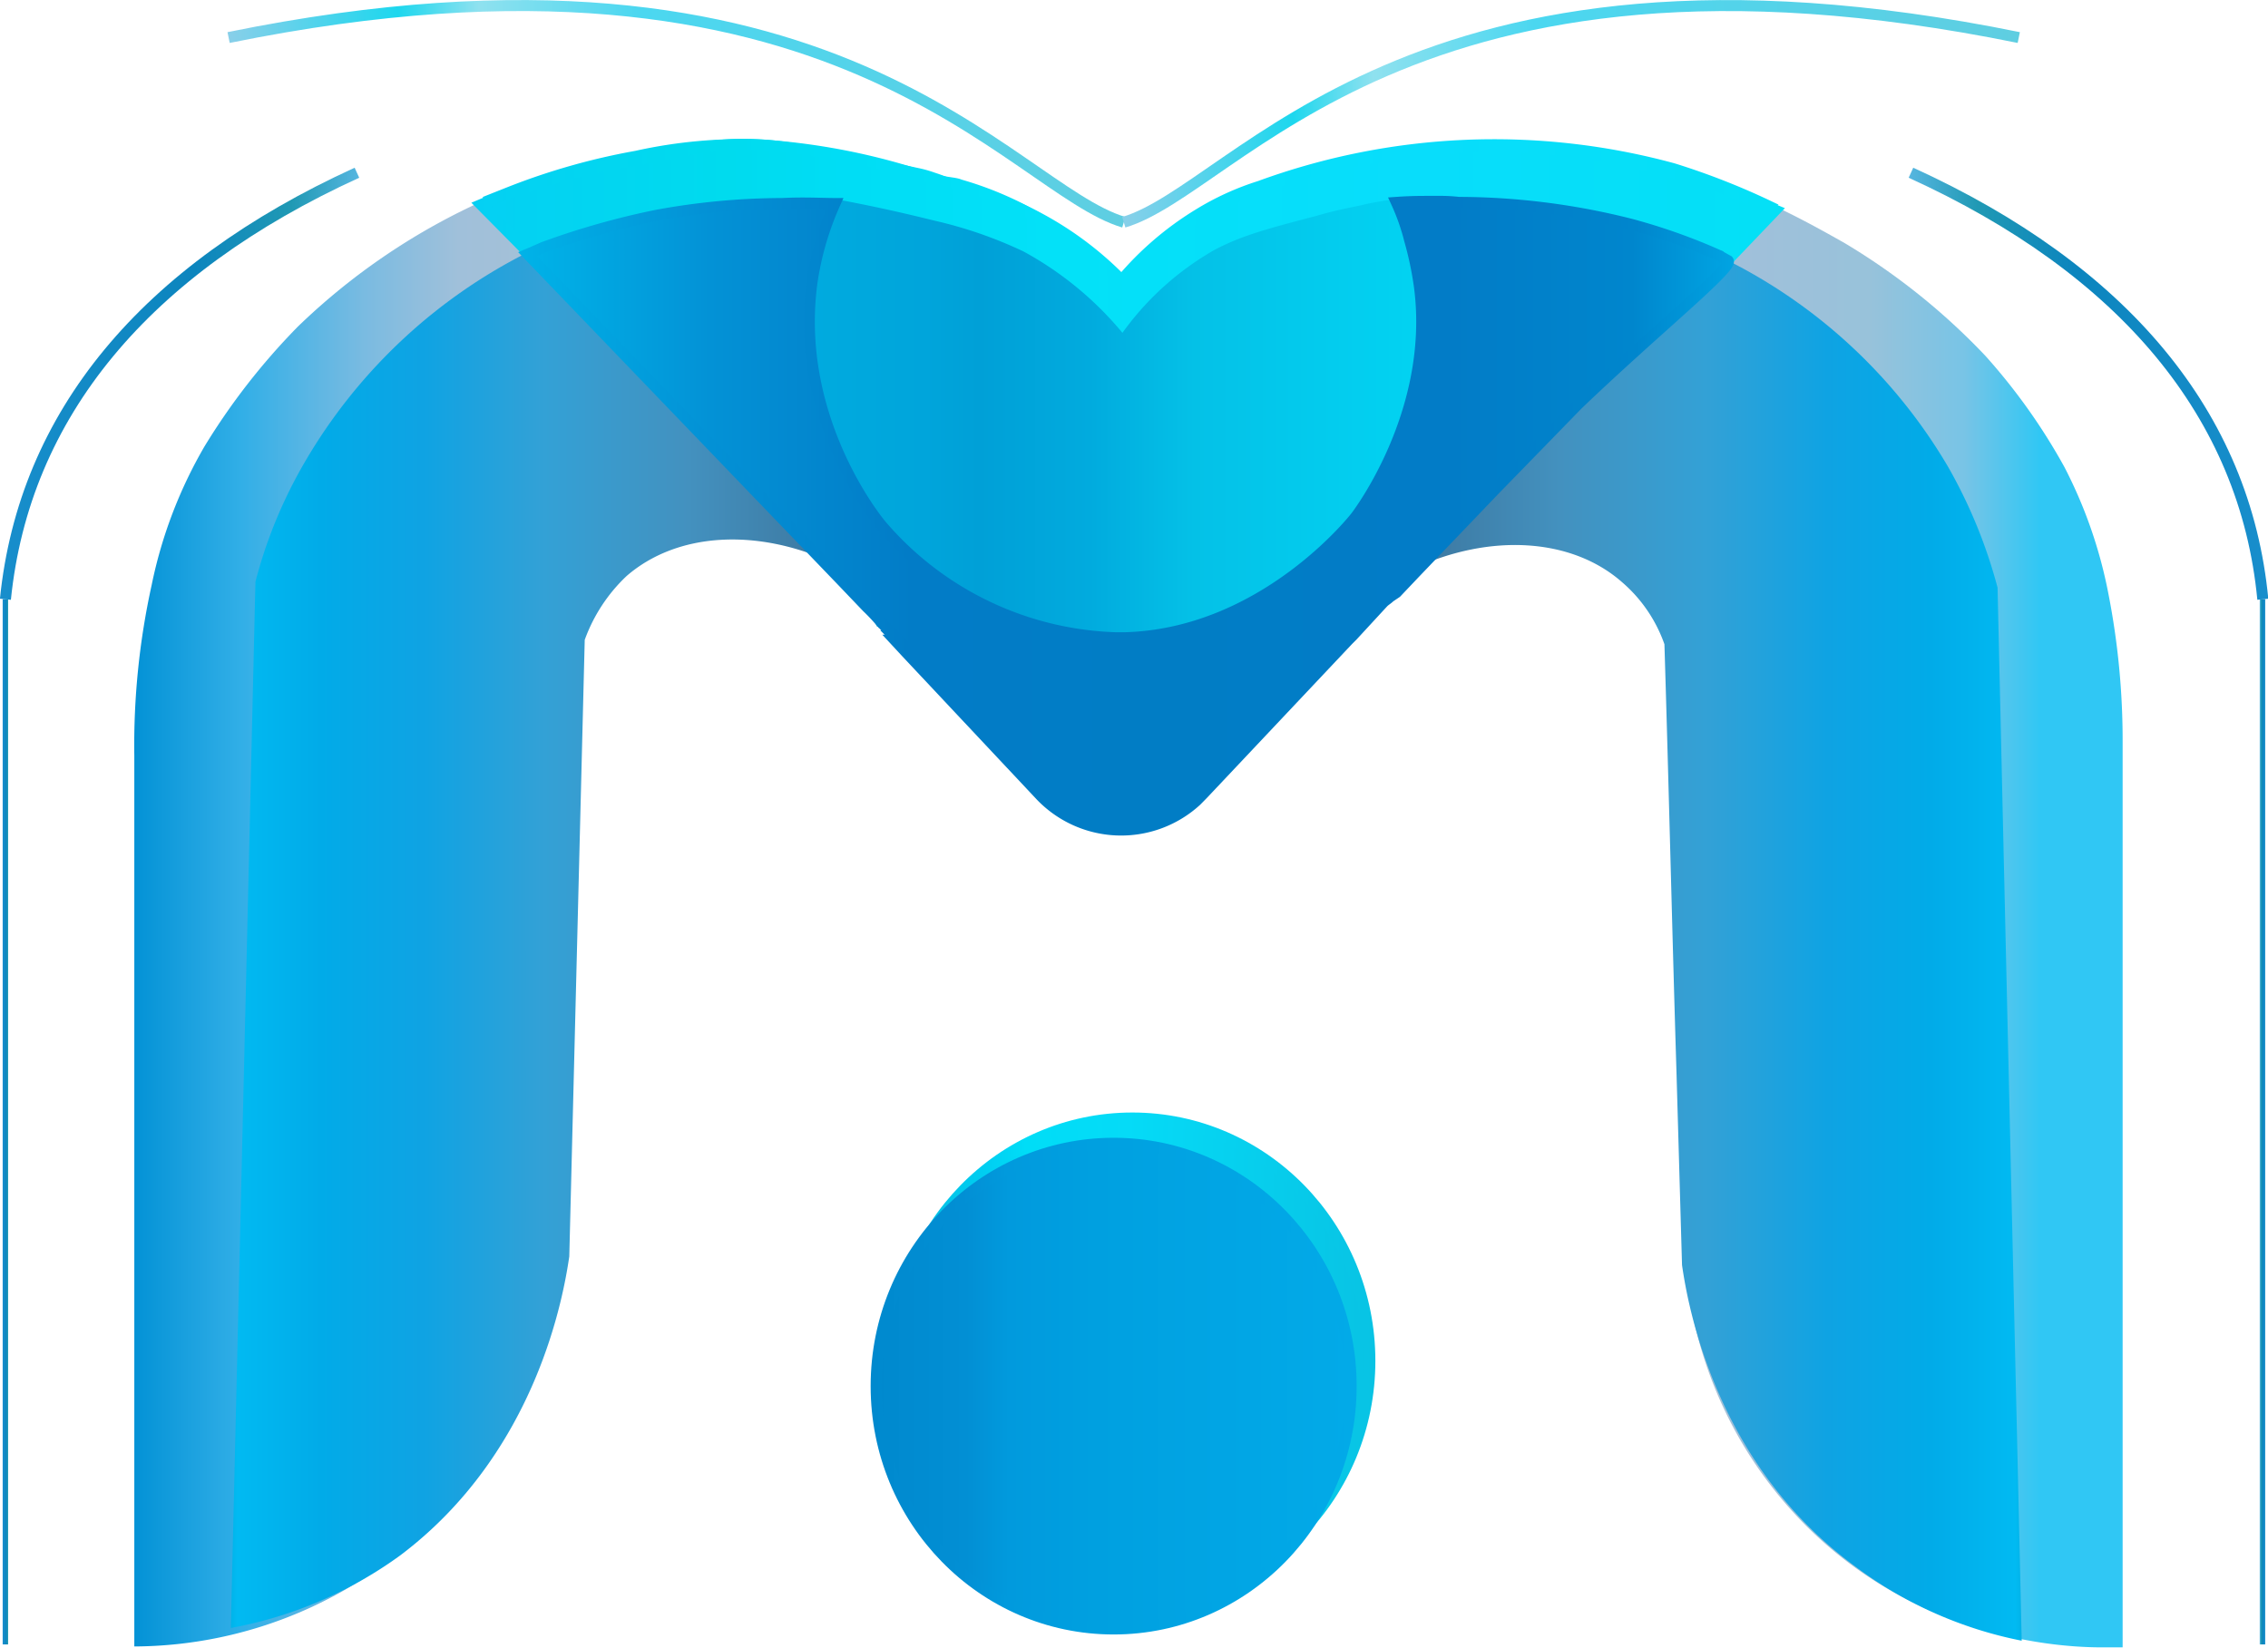 <?xml version="1.0" encoding="UTF-8"?> <svg xmlns="http://www.w3.org/2000/svg" xmlns:xlink="http://www.w3.org/1999/xlink" id="Layer_1" data-name="Layer 1" width="201.11" height="146.14" viewBox="0 0 201.11 146.14"><defs><radialGradient id="radial-gradient" cx="346.39" cy="574.29" r="0" gradientTransform="translate(-14.89 -180.49)" gradientUnits="userSpaceOnUse"><stop offset="0" stop-color="#01baf2"></stop><stop offset="0.19" stop-color="#00a2e0"></stop><stop offset="0.28" stop-color="#1da5df"></stop><stop offset="0.37" stop-color="#2ba2dc"></stop><stop offset="0.46" stop-color="#4197ca"></stop><stop offset="0.59" stop-color="#4194c0"></stop><stop offset="0.69" stop-color="#4098ca"></stop><stop offset="0.79" stop-color="#3c96c8"></stop><stop offset="0.89" stop-color="#4585b3"></stop><stop offset="1" stop-color="#3d779f"></stop></radialGradient><linearGradient id="linear-gradient" x1="346.39" y1="574.29" x2="346.39" y2="574.29" gradientTransform="translate(-14.89 -180.49)" xlink:href="#radial-gradient"></linearGradient><linearGradient id="linear-gradient-2" x1="100.68" y1="203.43" x2="100.68" y2="203.43" gradientTransform="translate(-14.89 -180.49)" gradientUnits="userSpaceOnUse"><stop offset="0" stop-color="#00b3e8"></stop><stop offset="0" stop-color="#06b6f3"></stop><stop offset="0" stop-color="#0392d6"></stop><stop offset="0.15" stop-color="#32afe7"></stop><stop offset="0.32" stop-color="#7abbe1"></stop><stop offset="0.45" stop-color="#a0c0da"></stop><stop offset="0.59" stop-color="#a6c1d6"></stop><stop offset="0.75" stop-color="#98c2da"></stop><stop offset="0.92" stop-color="#78c4e6"></stop><stop offset="1" stop-color="#30c7f4"></stop></linearGradient><linearGradient id="linear-gradient-3" x1="100.68" y1="203.43" x2="100.68" y2="203.43" gradientTransform="translate(-14.89 -180.49)" gradientUnits="userSpaceOnUse"><stop offset="0" stop-color="#04d0f3"></stop><stop offset="0.19" stop-color="#00dbee"></stop><stop offset="0.28" stop-color="#00ddf5"></stop><stop offset="0.45" stop-color="#03e1f8"></stop><stop offset="0.72" stop-color="#08ddfb"></stop><stop offset="1" stop-color="#04e0f6"></stop></linearGradient><linearGradient id="linear-gradient-4" x1="117.16" y1="212.89" x2="117.16" y2="212.89" xlink:href="#linear-gradient-2"></linearGradient><linearGradient id="linear-gradient-5" x1="117.16" y1="212.89" x2="117.16" y2="212.89" xlink:href="#linear-gradient-3"></linearGradient><linearGradient id="linear-gradient-6" x1="134.12" y1="203.14" x2="134.12" y2="203.14" xlink:href="#linear-gradient-2"></linearGradient><linearGradient id="linear-gradient-7" x1="134.12" y1="203.14" x2="134.12" y2="203.14" xlink:href="#linear-gradient-3"></linearGradient><linearGradient id="linear-gradient-8" x1="60.91" y1="216.8" x2="174.09" y2="216.8" xlink:href="#linear-gradient-2"></linearGradient><linearGradient id="linear-gradient-9" x1="60.06" y1="216.73" x2="174.94" y2="216.73" xlink:href="#linear-gradient-3"></linearGradient><linearGradient id="linear-gradient-16" x1="144.35" y1="264.07" x2="205.48" y2="264.07" gradientTransform="translate(-14.89 -180.49)" gradientUnits="userSpaceOnUse"><stop offset="0" stop-color="#00b3e8"></stop><stop offset="0" stop-color="#06b6f3"></stop><stop offset="0.01" stop-color="#0392d6"></stop><stop offset="0.15" stop-color="#32afe7"></stop><stop offset="0.32" stop-color="#7abbe1"></stop><stop offset="0.4" stop-color="#a6c1d6"></stop><stop offset="0.45" stop-color="#a0c0da"></stop><stop offset="0.63" stop-color="#98c2da"></stop><stop offset="0.77" stop-color="#78c4e6"></stop><stop offset="0.88" stop-color="#30c7f4"></stop></linearGradient><linearGradient id="linear-gradient-17" x1="29.12" y1="263.83" x2="93.11" y2="263.83" xlink:href="#linear-gradient-2"></linearGradient><linearGradient id="linear-gradient-18" x1="94.67" y1="235.56" x2="96.1" y2="235.56" xlink:href="#linear-gradient-2"></linearGradient><linearGradient id="linear-gradient-19" x1="94.29" y1="235.63" x2="97.24" y2="235.63" xlink:href="#linear-gradient-3"></linearGradient><linearGradient id="linear-gradient-20" x1="217.64" y1="281.47" x2="218.13" y2="281.47" gradientTransform="translate(-17.24 -181.97)" gradientUnits="userSpaceOnUse"><stop offset="0" stop-color="#56b6e0"></stop><stop offset="0.19" stop-color="#2099b4"></stop><stop offset="0.46" stop-color="#0c85be"></stop><stop offset="1" stop-color="#188ecc"></stop></linearGradient><linearGradient id="linear-gradient-21" x1="186.53" y1="216.01" x2="218.37" y2="216.01" gradientTransform="translate(-14.89 -180.49)" xlink:href="#linear-gradient-20"></linearGradient><linearGradient id="linear-gradient-22" x1="-757.89" y1="281.47" x2="-757.41" y2="281.47" gradientTransform="matrix(-1, 0, 0, 1, -757.12, -181.97)" xlink:href="#linear-gradient-20"></linearGradient><linearGradient id="linear-gradient-23" x1="-789" y1="216.01" x2="-757.16" y2="216.01" gradientTransform="matrix(-1, 0, 0, 1, -754.77, -180.49)" xlink:href="#linear-gradient-20"></linearGradient><linearGradient id="linear-gradient-24" x1="37.41" y1="192.06" x2="117" y2="192.06" gradientTransform="translate(-14.89 -180.49)" gradientUnits="userSpaceOnUse"><stop offset="0" stop-color="#89cfe9"></stop><stop offset="0.19" stop-color="#1dd7ee"></stop><stop offset="0.28" stop-color="#8fe1ef"></stop><stop offset="0.46" stop-color="#4bd7f0"></stop><stop offset="1" stop-color="#5fcee1"></stop></linearGradient><linearGradient id="linear-gradient-25" x1="116.72" y1="192.06" x2="196.31" y2="192.06" xlink:href="#linear-gradient-24"></linearGradient><linearGradient id="linear-gradient-26" x1="96.59" y1="302.67" x2="138.7" y2="302.67" gradientTransform="translate(-17.24 -181.97)" gradientUnits="userSpaceOnUse"><stop offset="0" stop-color="#03b9de"></stop><stop offset="0.19" stop-color="#00cdf1"></stop><stop offset="0.28" stop-color="#00ddf7"></stop><stop offset="0.49" stop-color="#05dbf7"></stop><stop offset="1" stop-color="#08c3e4"></stop></linearGradient><linearGradient id="linear-gradient-27" x1="96.1" y1="302.67" x2="139.19" y2="302.67" xlink:href="#linear-gradient-26"></linearGradient><linearGradient id="linear-gradient-28" x1="94.93" y1="304.92" x2="137.04" y2="304.92" gradientTransform="translate(-17.24 -181.97)" gradientUnits="userSpaceOnUse"><stop offset="0" stop-color="#0089ce"></stop><stop offset="0.19" stop-color="#028fd4"></stop><stop offset="0.28" stop-color="#019add"></stop><stop offset="0.46" stop-color="#00a0e0"></stop><stop offset="1" stop-color="#02aae8"></stop></linearGradient><linearGradient id="linear-gradient-29" x1="94.44" y1="304.92" x2="137.53" y2="304.92" xlink:href="#linear-gradient-28"></linearGradient><linearGradient id="linear-gradient-30" x1="100.39" y1="203.92" x2="100.39" y2="203.92" xlink:href="#linear-gradient-3"></linearGradient><linearGradient id="linear-gradient-32" x1="117.06" y1="213.48" x2="117.06" y2="213.48" xlink:href="#linear-gradient-3"></linearGradient><linearGradient id="linear-gradient-34" x1="134.31" y1="203.63" x2="134.31" y2="203.63" xlink:href="#linear-gradient-3"></linearGradient><linearGradient id="linear-gradient-36" x1="59.93" y1="217.2" x2="174.67" y2="217.2" xlink:href="#linear-gradient-3"></linearGradient><linearGradient id="linear-gradient-37" x1="59.07" y1="217.13" x2="175.52" y2="217.13" xlink:href="#linear-gradient-3"></linearGradient><linearGradient id="linear-gradient-44" x1="94.26" y1="236.34" x2="95.71" y2="236.34" xlink:href="#linear-gradient-3"></linearGradient><linearGradient id="linear-gradient-45" x1="93.88" y1="236.41" x2="96.86" y2="236.41" xlink:href="#linear-gradient-3"></linearGradient><linearGradient id="linear-gradient-46" x1="37.71" y1="265.34" x2="91.13" y2="265.34" gradientTransform="translate(-14.89 -180.49)" gradientUnits="userSpaceOnUse"><stop offset="0" stop-color="#00b3e8"></stop><stop offset="0.01" stop-color="#01baf2"></stop><stop offset="0.15" stop-color="#01abe8"></stop><stop offset="0.32" stop-color="#0fa3e3"></stop><stop offset="0.52" stop-color="#33a1d6"></stop><stop offset="0.76" stop-color="#4391bf"></stop><stop offset="1" stop-color="#3d779f"></stop></linearGradient><linearGradient id="linear-gradient-47" x1="2454.09" y1="266.12" x2="2508" y2="266.12" gradientTransform="matrix(-1, 0, 0, 1, 2635.71, -180.49)" xlink:href="#linear-gradient-46"></linearGradient><linearGradient id="linear-gradient-48" x1="90.22" y1="221.27" x2="142.91" y2="221.27" gradientTransform="translate(-14.89 -180.49)" gradientUnits="userSpaceOnUse"><stop offset="0" stop-color="#03b9de"></stop><stop offset="0" stop-color="#01e3f9"></stop><stop offset="0.19" stop-color="#00e5f2"></stop><stop offset="0.28" stop-color="#05ddf2"></stop><stop offset="0.46" stop-color="#00dff1"></stop><stop offset="0.63" stop-color="#00e9f8"></stop><stop offset="1" stop-color="#00f4ff"></stop></linearGradient><linearGradient id="linear-gradient-49" x1="88.91" y1="219.28" x2="143.2" y2="219.28" gradientTransform="translate(-14.89 -180.49)" gradientUnits="userSpaceOnUse"><stop offset="0" stop-color="#03b9de"></stop><stop offset="0" stop-color="#00abdf"></stop><stop offset="0.19" stop-color="#00a5db"></stop><stop offset="0.28" stop-color="#00a0d7"></stop><stop offset="0.46" stop-color="#01abde"></stop><stop offset="0.63" stop-color="#04c1e7"></stop><stop offset="1" stop-color="#02d3f2"></stop></linearGradient><linearGradient id="linear-gradient-50" x1="64.17" y1="227.69" x2="170.46" y2="227.69" gradientTransform="translate(-14.89 -180.49)" gradientUnits="userSpaceOnUse"><stop offset="0" stop-color="#00b3e8"></stop><stop offset="0.15" stop-color="#0392d6"></stop><stop offset="0.32" stop-color="#027cc7"></stop><stop offset="0.52" stop-color="#017dc5"></stop><stop offset="0.77" stop-color="#027cc7"></stop><stop offset="0.92" stop-color="#0086cd"></stop><stop offset="1" stop-color="#00a4e2"></stop></linearGradient><linearGradient id="linear-gradient-51" x1="63.34" y1="227.69" x2="170.95" y2="227.69" xlink:href="#linear-gradient-50"></linearGradient></defs><path d="M994.9,379" transform="translate(-2.35 -1.48)" style="fill:none;stroke:#000;stroke-miterlimit:10"></path><path d="M1337.8,545.4" transform="translate(-2.35 -1.48)" style="fill:none;stroke:#000;stroke-miterlimit:10"></path><path d="M331.5,393.8" transform="translate(-2.35 -1.48)" style="stroke-miterlimit:10;fill:url(#radial-gradient);stroke:url(#linear-gradient)"></path><path d="M85.79,22.94" transform="translate(-2.35 -1.48)" style="stroke-miterlimit:10;stroke-width:0.975px;fill:url(#linear-gradient-2);stroke:url(#linear-gradient-3)"></path><path d="M102.27,32.4" transform="translate(-2.35 -1.48)" style="stroke-miterlimit:10;stroke-width:0.975px;fill:url(#linear-gradient-4);stroke:url(#linear-gradient-5)"></path><path d="M119.23,22.65" transform="translate(-2.35 -1.48)" style="stroke-miterlimit:10;stroke-width:0.975px;fill:url(#linear-gradient-6);stroke:url(#linear-gradient-7)"></path><path d="M83.26,58.33l-1-1L80.82,55.8h.29l-.29-.39h.1l-1.08-1.17a10.46,10.46,0,0,0-1.56-1.56l-27.88-29L46,19.14l1.46-.58a58.7,58.7,0,0,1,11.31-3.22,43.37,43.37,0,0,1,11.21-1c2.92.19,6.53,1,13.74,2.53a10.29,10.29,0,0,1,1.37.39,17.85,17.85,0,0,1,2,.78,30.09,30.09,0,0,1,14.72,8.29,27.93,27.93,0,0,1,6.82-5.85A24.23,24.23,0,0,1,114.06,18a60.44,60.44,0,0,1,36.66-1.56,64,64,0,0,1,8.48,3.32L154.71,24,135.22,44.2l-6.73,6.92" transform="translate(-2.35 -1.48)" style="stroke-miterlimit:10;stroke-width:0.975px;fill:url(#linear-gradient-8);stroke:url(#linear-gradient-9)"></path><path d="M119.23,22.65" transform="translate(-2.35 -1.48)" style="stroke-miterlimit:10;stroke-width:0.975px;fill:url(#linear-gradient-6);stroke:url(#linear-gradient-7)"></path><path d="M102.27,32.4" transform="translate(-2.35 -1.48)" style="stroke-miterlimit:10;stroke-width:0.975px;fill:url(#linear-gradient-4);stroke:url(#linear-gradient-5)"></path><path d="M85.79,22.94" transform="translate(-2.35 -1.48)" style="stroke-miterlimit:10;stroke-width:0.975px;fill:url(#linear-gradient-2);stroke:url(#linear-gradient-3)"></path><path d="M159.2,19.53c2.34,1.07,4.48,2.24,6.72,3.51a58.47,58.47,0,0,1,12.48,10,53.2,53.2,0,0,1,7,9.85,41.45,41.45,0,0,1,3.9,11.21,67.68,67.68,0,0,1,1.27,13.26v80.23h-1.76c-2.34,0-16.37-.1-27.19-11.7a37,37,0,0,1-9.85-27.59c.1-12.18.19-24.37.39-36.46v-4c0-6-.88-10.14-2.54-12.58a12.29,12.29,0,0,0-5.16-4.58,17.92,17.92,0,0,0-15,.1" transform="translate(-2.35 -1.48)" style="fill:url(#linear-gradient-16)"></path><path d="M45.53,19.14,78.28,52.68a11.19,11.19,0,0,0-2.82-2A17.07,17.07,0,0,0,67.85,49,15.86,15.86,0,0,0,59,51.31a11.54,11.54,0,0,0-5.07,6.63,39.65,39.65,0,0,0-1.07,8.19v1.66a10.28,10.28,0,0,0-.1,1.75v38a40.27,40.27,0,0,1-11.3,28.27,37.87,37.87,0,0,1-27.2,11.7v-79A66,66,0,0,1,15.8,53.36a40.57,40.57,0,0,1,4.68-12.28,58.77,58.77,0,0,1,8.28-10.63A57.82,57.82,0,0,1,45.53,19.14Z" transform="translate(-2.35 -1.48)" style="fill:url(#linear-gradient-17)"></path><path d="M81.21,55.8h-.39c0-.1-.1-.1-.1-.2l-.19-.19a13.25,13.25,0,0,0-.78-1.08l1.07,1.08Z" transform="translate(-2.35 -1.48)" style="stroke-miterlimit:10;stroke-width:0.975px;fill:url(#linear-gradient-18);stroke:url(#linear-gradient-19)"></path><line x1="200.62" y1="145.85" x2="200.62" y2="53.14" style="fill:none;stroke-miterlimit:10;stroke-width:0.487px;stroke:url(#linear-gradient-20)"></line><path d="M203,54.63c-1.56-16.38-12.38-29.25-31.2-37.83" transform="translate(-2.35 -1.48)" style="fill:none;stroke-miterlimit:10;stroke-width:0.975px;stroke:url(#linear-gradient-21)"></path><line x1="0.48" y1="53.14" x2="0.48" y2="145.85" style="fill:none;stroke-miterlimit:10;stroke-width:0.487px;stroke:url(#linear-gradient-22)"></line><path d="M34,16.8C15.21,25.38,4.49,38.25,2.83,54.63" transform="translate(-2.35 -1.48)" style="fill:none;stroke-miterlimit:10;stroke-width:0.975px;stroke:url(#linear-gradient-23)"></path><path d="M102,21.19C91.84,18.17,76.63-6.2,22.62,4.81" transform="translate(-2.35 -1.48)" style="fill:none;stroke-miterlimit:10;stroke-width:0.975px;stroke:url(#linear-gradient-24)"></path><path d="M102,21.19c10.14-3,25.35-27.39,79.36-16.38" transform="translate(-2.35 -1.48)" style="fill:none;stroke-miterlimit:10;stroke-width:0.975px;stroke:url(#linear-gradient-25)"></path><ellipse cx="100.41" cy="120.7" rx="21.06" ry="21.54" style="stroke-miterlimit:10;stroke-width:0.975px;fill:url(#linear-gradient-26);stroke:url(#linear-gradient-27)"></ellipse><ellipse cx="98.75" cy="122.94" rx="21.06" ry="21.54" style="stroke-miterlimit:10;stroke-width:0.975px;fill:url(#linear-gradient-28);stroke:url(#linear-gradient-29)"></ellipse><path d="M85.5,23.43" transform="translate(-2.35 -1.48)" style="stroke-miterlimit:10;stroke-width:0.975px;fill:url(#linear-gradient-30);stroke:url(#linear-gradient-30)"></path><path d="M102.17,33" transform="translate(-2.35 -1.48)" style="stroke-miterlimit:10;stroke-width:0.975px;fill:url(#linear-gradient-32);stroke:url(#linear-gradient-32)"></path><path d="M119.42,23.14" transform="translate(-2.35 -1.48)" style="stroke-miterlimit:10;stroke-width:0.975px;fill:url(#linear-gradient-34);stroke:url(#linear-gradient-34)"></path><path d="M83,59.11l-1-1-1.46-1.56h.29l-.39-.39h.1L79.36,55a12.93,12.93,0,0,0-1.56-1.66L49.53,24.21,45,19.63,46.5,19a58.49,58.49,0,0,1,11.61-3.21c4-.68,7.31-1.76,11.6-1.46A58.33,58.33,0,0,1,83.84,17a10.74,10.74,0,0,1,1.37.39c.87.29,1.85.29,2.24.48A30.31,30.31,0,0,1,95,21.19a28.11,28.11,0,0,1,6.83,5.36,27.78,27.78,0,0,1,6.53-5.65,29,29,0,0,1,5.56-2.73,65.07,65.07,0,0,1,20.66-3.71A57.69,57.69,0,0,1,151.3,17c2.93.78,1.17.09,8.48,3.12L155.4,24.7,135.61,45.07" transform="translate(-2.35 -1.48)" style="stroke-miterlimit:10;stroke-width:0.975px;fill:url(#linear-gradient-36);stroke:url(#linear-gradient-37)"></path><path d="M119.42,23.14" transform="translate(-2.35 -1.48)" style="stroke-miterlimit:10;stroke-width:0.975px;fill:url(#linear-gradient-34);stroke:url(#linear-gradient-34)"></path><path d="M102.17,33" transform="translate(-2.35 -1.48)" style="stroke-miterlimit:10;stroke-width:0.975px;fill:url(#linear-gradient-32);stroke:url(#linear-gradient-32)"></path><path d="M85.5,23.43" transform="translate(-2.35 -1.48)" style="stroke-miterlimit:10;stroke-width:0.975px;fill:url(#linear-gradient-30);stroke:url(#linear-gradient-30)"></path><path d="M80.82,56.58h-.39l-.1-.2a.31.31,0,0,0-.1-.19,9.73,9.73,0,0,0-.78-1.08l1.08,1.17Z" transform="translate(-2.35 -1.48)" style="stroke-miterlimit:10;stroke-width:0.975px;fill:url(#linear-gradient-44);stroke:url(#linear-gradient-45)"></path><path d="M23.21,4.13" transform="translate(-2.35 -1.48)" style="fill:none;stroke:#000;stroke-miterlimit:10;stroke-width:0.975px"></path><path d="M182,4.13" transform="translate(-2.35 -1.48)" style="fill:none;stroke:#000;stroke-miterlimit:10;stroke-width:0.975px"></path><path d="M22.82,145.87,25,53.07a42,42,0,0,1,4.39-10.63A47.65,47.65,0,0,1,49.23,23.82l27,27.59c-6.73-3.12-13.85-2.73-18.33,1.17a14.62,14.62,0,0,0-3.7,5.65l-1.37,54.69c-.49,3.32-2.83,17.36-15,26.52A36.79,36.79,0,0,1,22.82,145.87Z" transform="translate(-2.35 -1.48)" style="fill:url(#linear-gradient-46)"></path><path d="M181.62,147l-2.14-93.4a44.58,44.58,0,0,0-4.39-10.72A47.28,47.28,0,0,0,155,24.31L127.71,51.9c6.73-3.12,13.94-2.73,18.42,1.17a12.89,12.89,0,0,1,3.81,5.55c.39,12.68.68,25.35,1.07,38l.49,17.06c.48,3.32,2.82,17.45,15.2,26.62A36.4,36.4,0,0,0,181.62,147Z" transform="translate(-2.35 -1.48)" style="fill:url(#linear-gradient-47)"></path><path d="M125.57,19.92a61.33,61.33,0,0,0-11.7,3,26.66,26.66,0,0,0-5.27,2.54,29.34,29.34,0,0,0-6.72,5.75A29.74,29.74,0,0,0,95.15,26a31,31,0,0,0-7.7-3,12.59,12.59,0,0,0-2-.78,14.1,14.1,0,0,1-1.37-.39c-2.34-.48-4.38-1-6-1.36l1,.19a28.72,28.72,0,0,0-3.41,10,29.43,29.43,0,0,0,5.66,21,26.94,26.94,0,0,0,20.47,10h1c11.12-.3,18.62-9,18.62-9,.69-.78,8.19-9.65,6.54-21.94a25.76,25.76,0,0,0-3.81-10.62Z" transform="translate(-2.35 -1.48)" style="fill:url(#linear-gradient-48)"></path><path d="M101.19,58.43h1c11-.29,19.3-9.94,19.3-9.94.59-.69,8.48-10.34,6.53-23.11a23.74,23.74,0,0,0-1.75-6.24,24.71,24.71,0,0,0-3,.49c-.3.1-2.15.39-4.2,1-4.48,1.17-6.63,1.76-9,3A25.72,25.72,0,0,0,101.88,31a30,30,0,0,0-8.78-7.22,38,38,0,0,0-7.89-2.73c-2.34-.58-5.27-1.27-9-1.95a24.83,24.83,0,0,0-1.95,6.34C72.53,37.76,79.84,47.12,80.53,48A27.71,27.71,0,0,0,101.19,58.43Z" transform="translate(-2.35 -1.48)" style="fill:url(#linear-gradient-49)"></path><path d="M155.59,24.6l-.88-.49a52.43,52.43,0,0,0-7.7-2.73,62.49,62.49,0,0,0-15.3-1.95h0s-.78-.09-1.47-.09H129c-.68,0-1.56,0-2.83.09a18.94,18.94,0,0,1,1.17,3.32,29.63,29.63,0,0,1,.88,4.19c1.46,11.21-5.66,20.38-5.66,20.38s-8,10.33-20.37,10.72h-1A28.54,28.54,0,0,1,80.53,48.1c-.59-.69-7.9-9.85-6.14-21.84a26.53,26.53,0,0,1,2-6.73c-1.17,0-2.73-.1-4.68,0A61.82,61.82,0,0,0,60.44,20.6a69.41,69.41,0,0,0-9.94,2.83l-.88.39h0l-.48.2L77,53l2.14,2.24.2.2a16.09,16.09,0,0,1,1.17,1.26.09.09,0,0,1,.09.1l1.08,1.07h-.1l.39.39H81.7l1,1.08,11.8,12.57a9.87,9.87,0,0,0,13.94.59l.58-.59,12.87-13.65.39-.39L125,54.92c.2-.2.39-.29.59-.49l.58-.39,1.66-1.75h0l7-7.31,7.41-7.61C149.16,30.74,156.08,25.19,155.59,24.6Z" transform="translate(-2.35 -1.48)" style="stroke-miterlimit:10;stroke-width:0.975px;fill:url(#linear-gradient-50);stroke:url(#linear-gradient-51)"></path></svg> 